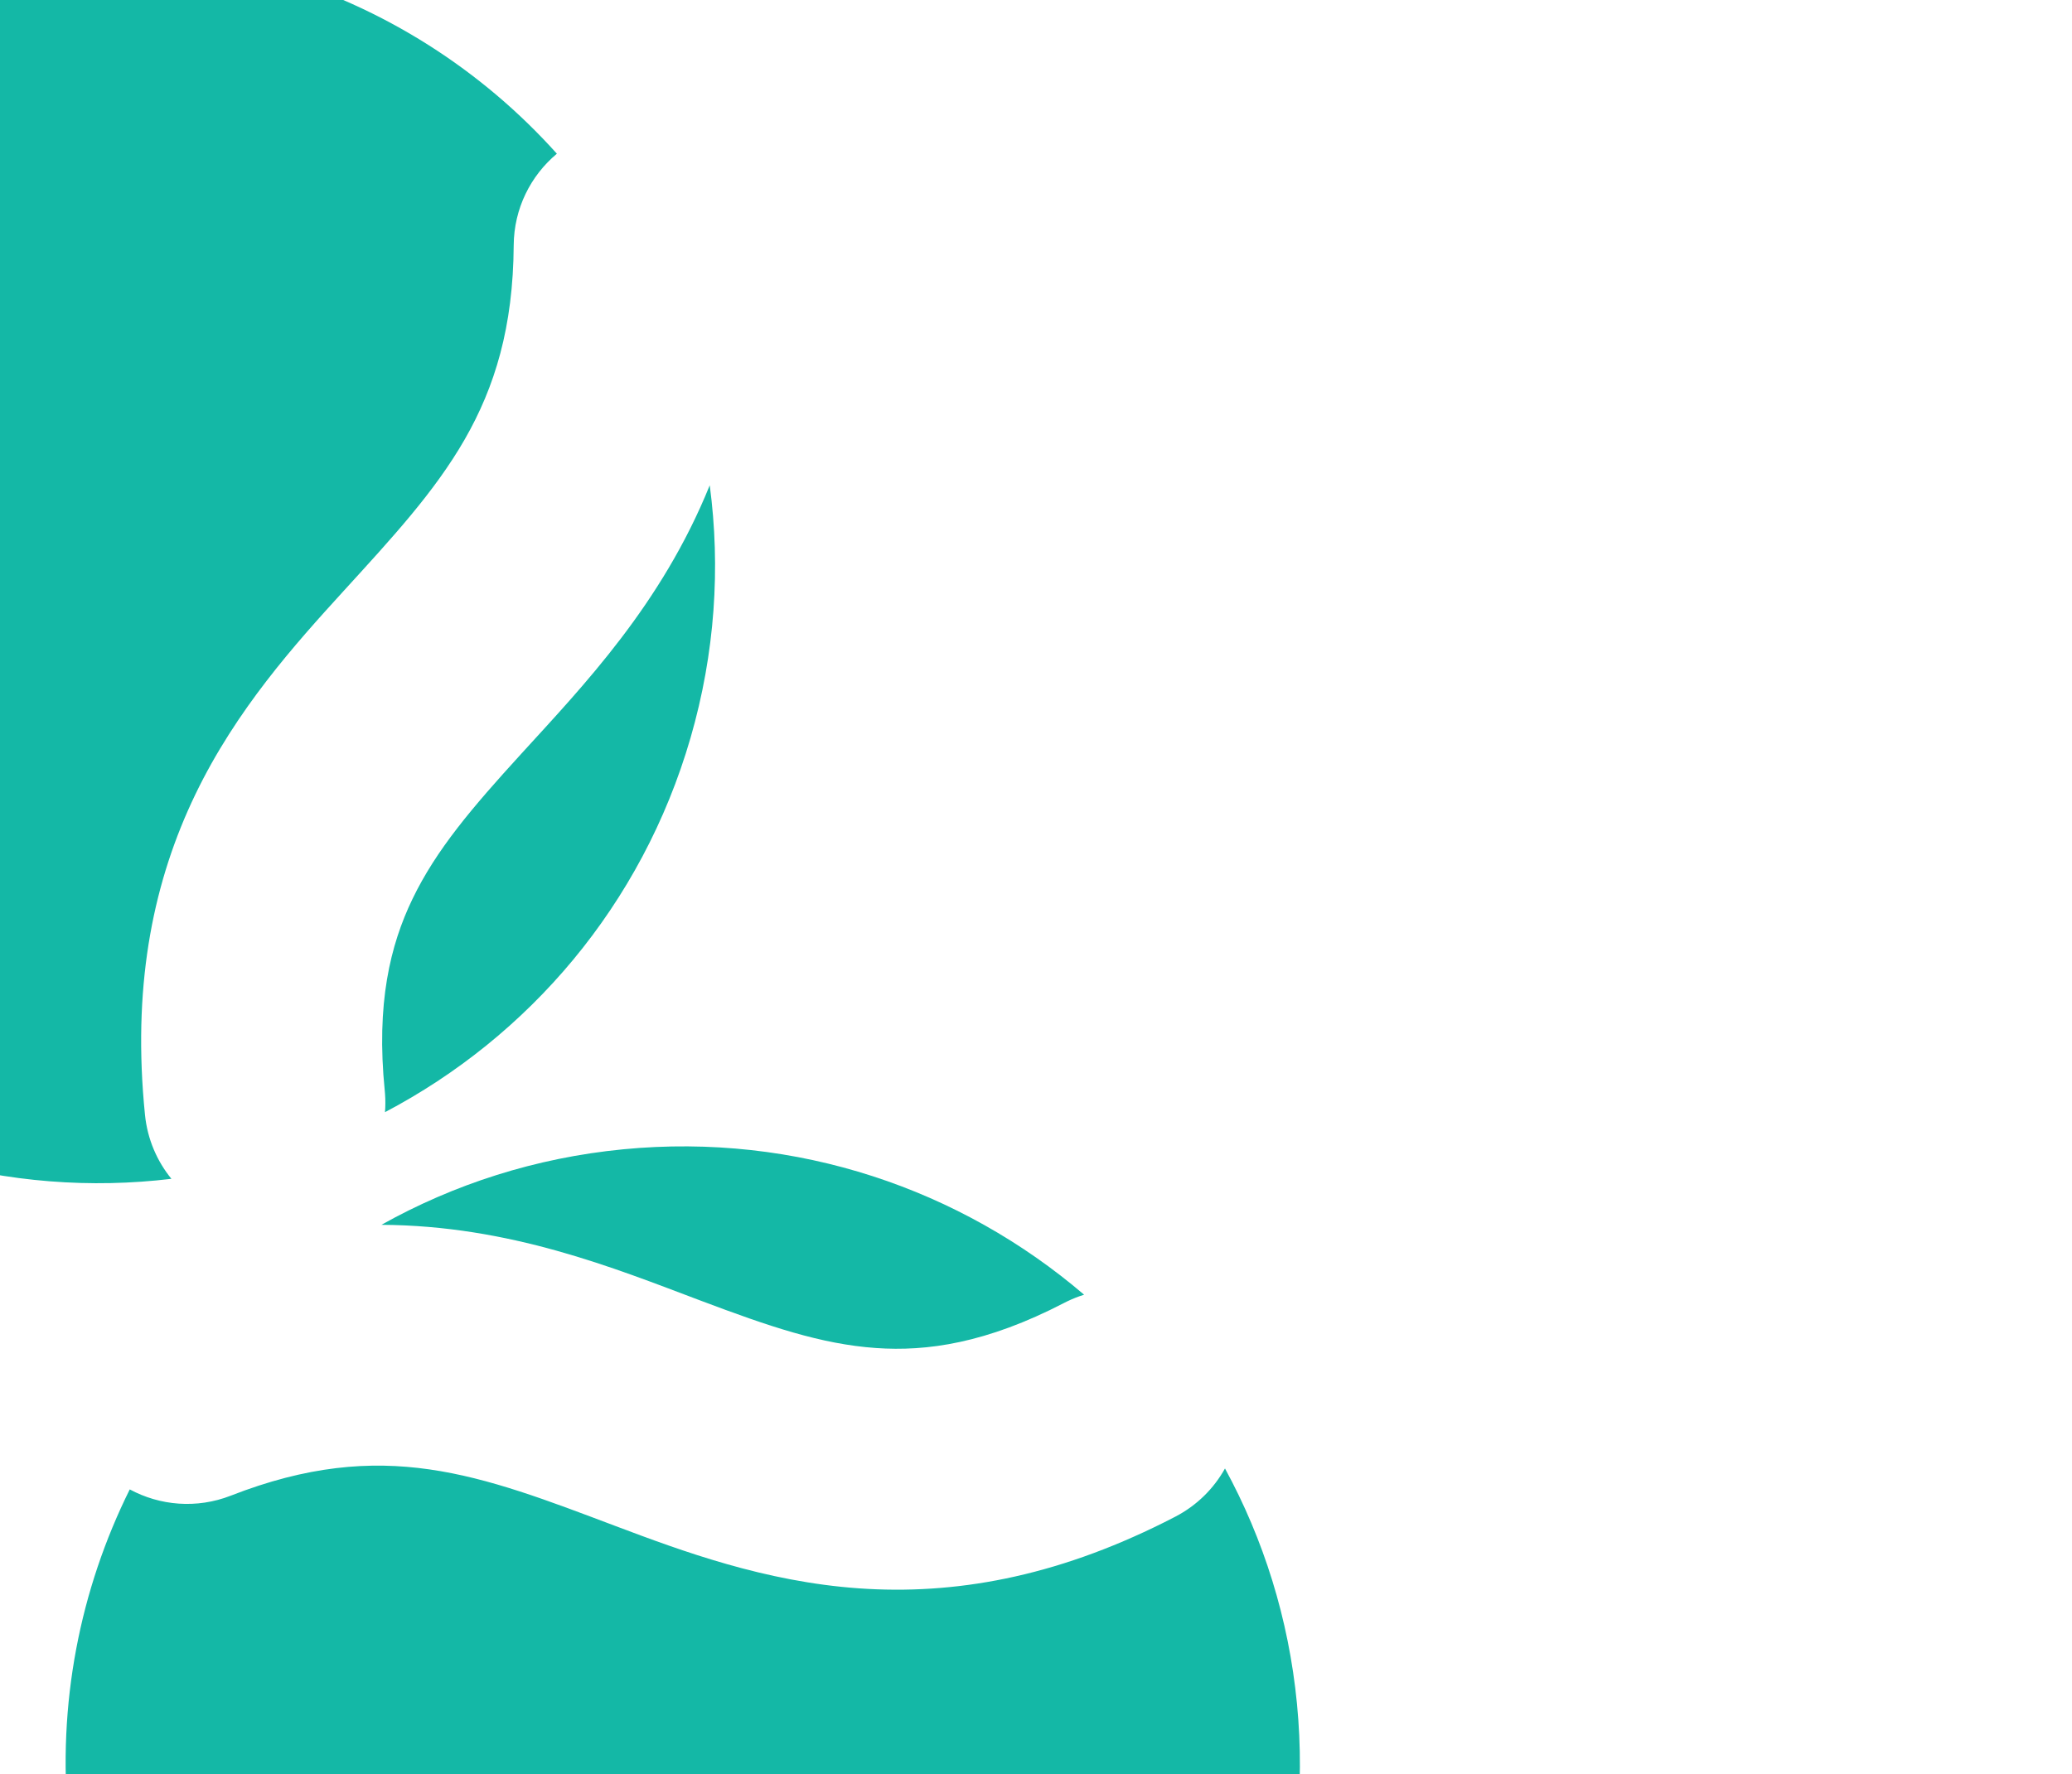 <svg width="230" height="197" viewBox="0 0 230 197" fill="none" xmlns="http://www.w3.org/2000/svg">
<path d="M42.71 121.102C41.736 111.415 43.321 104.932 45.781 99.827C48.426 94.334 52.404 89.682 57.862 83.696C64.796 76.091 73.441 67.104 78.784 53.882C79.995 63.003 79.377 72.519 76.652 81.924C71.255 100.548 58.642 115.122 42.736 123.487C42.788 122.817 42.791 122.135 42.739 121.446L42.71 121.102Z" fill="#14B8A6"/>
<path d="M-54.935 43.793C-44.405 7.456 -6.412 -13.465 29.924 -2.935C42.689 0.764 53.551 7.852 61.816 17.066C58.908 19.501 57.049 23.149 57.023 27.238C56.906 45.376 48.932 53.786 38.094 65.672C32.738 71.547 26.222 78.789 21.68 88.216C17.1 97.725 14.802 108.781 15.969 122.447L16.093 123.778C16.365 126.486 17.427 128.925 19.028 130.887C10.153 131.957 0.921 131.296 -8.207 128.651C-44.543 118.122 -65.464 80.129 -54.935 43.793Z" fill="#14B8A6"/>
<path d="M118.131 144.662C109.491 149.148 102.881 150.072 97.228 149.674C91.147 149.246 85.354 147.27 77.774 144.412C68.144 140.781 56.598 136.071 42.337 135.995C50.365 131.498 59.434 128.553 69.18 127.609C88.481 125.738 106.685 132.069 120.338 143.755C119.696 143.955 119.062 144.204 118.44 144.507L118.131 144.662Z" fill="#14B8A6"/>
<path d="M82.399 263.969C44.744 267.62 11.259 240.053 7.609 202.398C6.327 189.17 8.897 176.458 14.403 165.372C17.741 167.173 21.817 167.552 25.626 166.065C42.522 159.467 53.284 163.768 68.335 169.443C75.774 172.248 84.912 175.625 95.351 176.359C105.879 177.1 117.001 175.147 129.268 169.011L130.458 168.404C132.874 167.15 134.747 165.261 135.978 163.048C140.254 170.899 143.053 179.721 143.97 189.18C147.62 226.835 120.054 260.319 82.399 263.969Z" fill="#14B8A6"/>
</svg>
